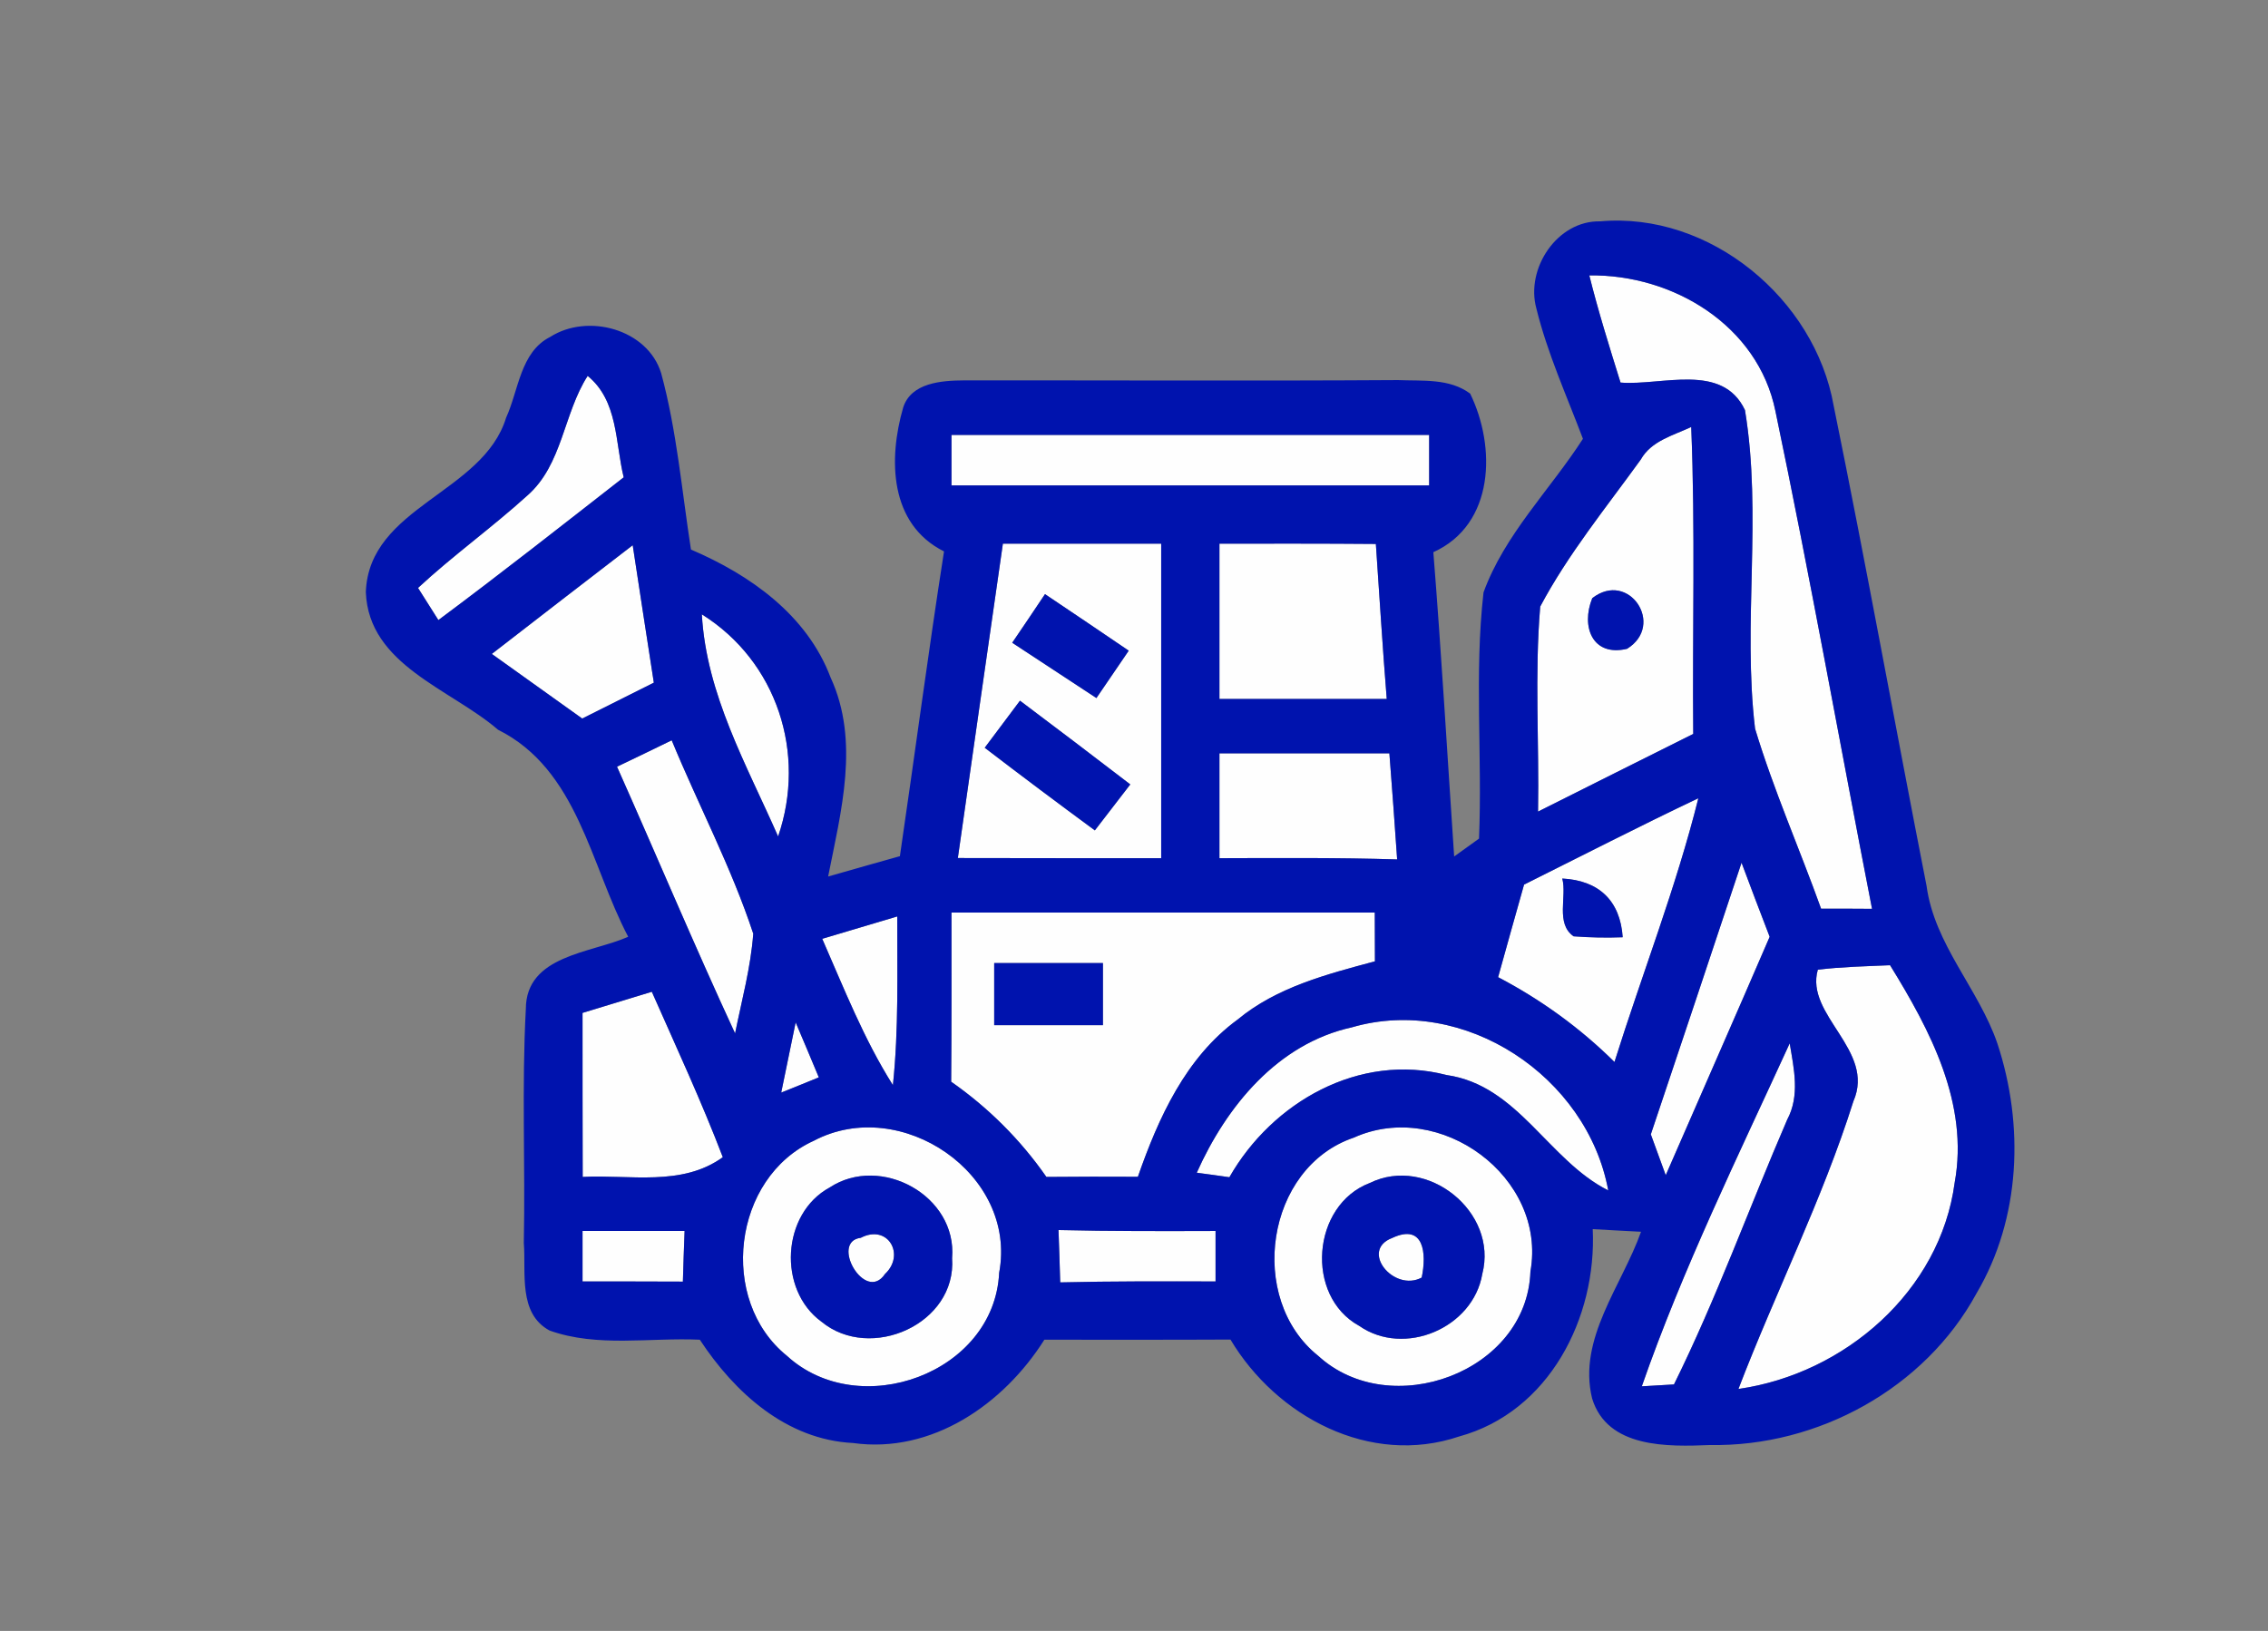 <?xml version="1.0" encoding="UTF-8" ?>
<!DOCTYPE svg PUBLIC "-//W3C//DTD SVG 1.1//EN" "http://www.w3.org/Graphics/SVG/1.1/DTD/svg11.dtd">
<svg width="146pt" height="105pt" viewBox="0 0 146 105" version="1.1" xmlns="http://www.w3.org/2000/svg">
<rect x="0" y="0" width="146" height="105" fill="#808080" stroke="none"/>
<g id="#fefefeff">
<path fill="#fefefe" opacity="1.00" d=" M 102.31 17.73 C 107.69 17.65 113.17 20.95 114.29 26.46 C 116.52 37.11 118.43 47.83 120.51 58.51 C 119.69 58.50 118.05 58.50 117.23 58.50 C 115.84 54.63 114.17 50.85 112.98 46.91 C 112.17 40.12 113.45 33.16 112.33 26.40 C 110.87 23.32 107.00 24.84 104.32 24.63 C 103.61 22.35 102.89 20.06 102.31 17.73 Z" />
<path fill="#fefefe" opacity="1.00" d=" M 33.96 31.89 C 36.21 29.91 36.27 26.63 37.83 24.20 C 39.80 25.81 39.60 28.49 40.15 30.73 C 36.19 33.82 32.25 36.92 28.22 39.92 C 27.89 39.40 27.24 38.37 26.91 37.85 C 29.16 35.76 31.68 33.96 33.96 31.89 Z" />
<path fill="#fefefe" opacity="1.00" d=" M 61.25 28.00 C 71.50 28.00 81.75 28.00 92.00 28.00 C 92.00 28.81 92.00 30.44 92.00 31.25 C 81.75 31.25 71.50 31.25 61.25 31.25 C 61.25 30.43 61.25 28.81 61.25 28.00 Z" />
<path fill="#fefefe" opacity="1.00" d=" M 105.62 29.59 C 106.30 28.38 107.70 28.04 108.87 27.49 C 109.14 34.07 108.94 40.66 109.00 47.25 C 105.67 48.91 102.34 50.58 99.01 52.25 C 99.09 47.85 98.78 43.44 99.15 39.05 C 100.94 35.68 103.39 32.68 105.62 29.59 M 102.50 38.51 C 101.76 40.34 102.51 42.30 104.74 41.77 C 107.22 40.24 104.85 36.68 102.50 38.51 Z" />
<path fill="#fefefe" opacity="1.00" d=" M 64.56 35.00 C 67.96 35.00 71.35 35.00 74.75 35.00 C 74.75 41.75 74.75 48.50 74.75 55.25 C 70.39 55.25 66.02 55.25 61.66 55.24 C 62.63 48.50 63.58 41.75 64.56 35.00 M 67.27 38.25 C 66.57 39.30 65.87 40.34 65.16 41.38 C 66.97 42.57 68.77 43.75 70.58 44.94 C 71.27 43.93 71.96 42.91 72.66 41.89 C 70.87 40.67 69.07 39.46 67.27 38.25 M 63.39 48.14 C 65.74 49.94 68.10 51.71 70.48 53.46 C 71.24 52.48 72.00 51.49 72.76 50.50 C 70.40 48.69 68.03 46.89 65.66 45.11 C 64.90 46.12 64.15 47.13 63.39 48.14 Z" />
<path fill="#fefefe" opacity="1.00" d=" M 78.50 35.00 C 81.86 35.00 85.22 34.99 88.57 35.02 C 88.80 38.35 89.00 41.67 89.27 45.00 C 85.68 45.00 82.09 45.00 78.50 45.00 C 78.50 41.67 78.50 38.33 78.50 35.00 Z" />
<path fill="#fefefe" opacity="1.00" d=" M 31.66 42.10 C 34.69 39.76 37.70 37.42 40.73 35.10 C 41.18 38.05 41.63 41.00 42.09 43.95 C 40.55 44.72 39.02 45.49 37.48 46.26 C 35.54 44.88 33.60 43.49 31.66 42.10 Z" />
<path fill="#fefefe" opacity="1.00" d=" M 45.18 39.55 C 50.02 42.58 51.93 48.50 50.09 53.85 C 48.06 49.23 45.47 44.71 45.18 39.55 Z" />
<path fill="#fefefe" opacity="1.00" d=" M 39.72 49.36 C 40.90 48.80 42.07 48.23 43.24 47.66 C 44.96 51.83 47.08 55.83 48.49 60.11 C 48.33 62.28 47.75 64.40 47.32 66.53 C 44.69 60.85 42.27 55.08 39.72 49.36 Z" />
<path fill="#fefefe" opacity="1.00" d=" M 78.50 48.50 C 82.15 48.50 85.80 48.50 89.44 48.50 C 89.62 50.77 89.78 53.05 89.94 55.33 C 86.13 55.21 82.31 55.24 78.50 55.25 C 78.50 53.00 78.50 50.75 78.50 48.50 Z" />
<path fill="#fefefe" opacity="1.00" d=" M 98.11 56.95 C 101.84 55.09 105.56 53.18 109.33 51.39 C 107.89 57.16 105.71 62.70 103.93 68.37 C 101.72 66.18 99.19 64.35 96.44 62.91 C 96.99 60.92 97.55 58.94 98.11 56.95 M 100.57 56.56 C 100.88 57.72 100.12 59.46 101.30 60.28 C 102.35 60.36 103.41 60.38 104.46 60.34 C 104.30 57.98 102.92 56.68 100.57 56.56 Z" />
<path fill="#fefefe" opacity="1.00" d=" M 112.11 55.54 C 112.70 57.13 113.31 58.72 113.92 60.31 C 111.71 65.44 109.46 70.54 107.23 75.66 C 106.99 75.00 106.51 73.68 106.27 73.03 C 108.23 67.20 110.17 61.37 112.11 55.54 Z" />
<path fill="#fefefe" opacity="1.00" d=" M 52.93 60.44 C 54.54 59.96 56.15 59.48 57.76 59.00 C 57.75 62.62 57.86 66.25 57.48 69.86 C 55.61 66.90 54.33 63.63 52.93 60.44 Z" />
<path fill="#fefefe" opacity="1.00" d=" M 61.25 58.75 C 70.33 58.75 79.41 58.75 88.50 58.75 C 88.50 59.80 88.51 60.84 88.51 61.89 C 85.42 62.72 82.19 63.55 79.67 65.64 C 76.33 68.08 74.57 71.97 73.25 75.76 C 71.29 75.75 69.32 75.75 67.36 75.77 C 65.69 73.37 63.62 71.31 61.23 69.64 C 61.26 66.01 61.25 62.38 61.25 58.75 M 64.00 62.00 C 64.00 63.33 64.00 64.67 64.00 66.00 C 66.33 66.00 68.67 66.00 71.00 66.00 C 71.00 64.67 71.00 63.33 71.00 62.00 C 68.67 62.00 66.33 62.00 64.00 62.00 Z" />
<path fill="#fefefe" opacity="1.00" d=" M 117.02 62.43 C 118.56 62.24 120.12 62.21 121.67 62.14 C 124.25 66.32 126.76 71.05 125.83 76.14 C 124.90 83.13 118.74 88.45 111.91 89.42 C 114.29 83.21 117.31 77.24 119.31 70.90 C 120.75 67.61 116.18 65.37 117.02 62.43 Z" />
<path fill="#fefefe" opacity="1.00" d=" M 37.50 65.21 C 38.99 64.76 40.47 64.31 41.96 63.85 C 43.52 67.38 45.15 70.89 46.53 74.50 C 43.89 76.41 40.53 75.61 37.51 75.77 C 37.50 72.25 37.50 68.73 37.50 65.21 Z" />
<path fill="#fefefe" opacity="1.00" d=" M 50.29 70.34 C 50.60 68.83 50.91 67.33 51.22 65.82 C 51.72 67.00 52.22 68.18 52.71 69.36 C 52.11 69.61 50.89 70.10 50.29 70.34 Z" />
<path fill="#fefefe" opacity="1.00" d=" M 77.04 75.50 C 78.95 71.22 82.25 67.19 87.02 66.14 C 94.27 64.03 102.18 69.31 103.53 76.64 C 99.66 74.69 97.73 69.87 93.12 69.21 C 87.51 67.75 81.90 70.95 79.14 75.79 C 78.62 75.71 77.56 75.57 77.04 75.50 Z" />
<path fill="#fefefe" opacity="1.00" d=" M 115.21 67.17 C 115.48 68.80 115.88 70.53 115.05 72.08 C 112.60 77.75 110.50 83.59 107.76 89.13 C 107.24 89.16 106.21 89.22 105.69 89.25 C 108.32 81.69 111.88 74.45 115.21 67.17 Z" />
<path fill="#fefefe" opacity="1.00" d=" M 52.39 73.44 C 57.99 70.49 65.51 75.59 64.32 81.94 C 64.01 88.43 55.31 91.55 50.66 87.29 C 46.22 83.71 47.16 75.81 52.39 73.44 M 53.41 76.45 C 50.31 78.13 50.05 83.03 52.88 85.09 C 56.03 87.69 61.59 85.24 61.29 81.00 C 61.63 76.98 56.69 74.29 53.41 76.45 Z" />
<path fill="#fefefe" opacity="1.00" d=" M 87.15 73.24 C 92.69 70.74 99.60 75.78 98.52 81.86 C 98.30 88.36 89.49 91.54 84.86 87.29 C 80.26 83.62 81.47 75.16 87.15 73.24 M 88.18 76.16 C 84.44 77.58 83.99 83.44 87.50 85.36 C 90.40 87.38 94.83 85.50 95.42 82.02 C 96.46 78.02 91.87 74.35 88.18 76.16 Z" />
<path fill="#fefefe" opacity="1.00" d=" M 37.50 79.25 C 39.69 79.25 41.88 79.25 44.07 79.25 C 44.03 80.34 43.99 81.42 43.96 82.51 C 41.81 82.50 39.65 82.50 37.50 82.50 C 37.50 81.41 37.50 80.33 37.50 79.25 Z" />
<path fill="#fefefe" opacity="1.00" d=" M 55.41 79.69 C 57.16 78.78 58.30 80.78 56.97 82.02 C 55.69 83.93 53.41 79.93 55.41 79.69 Z" />
<path fill="#fefefe" opacity="1.00" d=" M 68.14 79.19 C 71.51 79.27 74.88 79.26 78.25 79.25 C 78.25 80.33 78.25 81.42 78.25 82.50 C 74.92 82.49 71.58 82.48 68.25 82.56 C 68.22 81.44 68.18 80.31 68.14 79.19 Z" />
<path fill="#fefefe" opacity="1.00" d=" M 89.62 79.70 C 91.67 78.74 91.85 80.69 91.52 82.25 C 89.72 83.21 87.51 80.50 89.62 79.70 Z" />
</g>
<g id="#0013aeff">
<path fill="#0013ae" opacity="1.00" d=" M 98.90 19.85 C 98.20 17.29 100.24 14.19 103.01 14.25 C 110.07 13.62 116.83 19.24 118.04 26.12 C 120.14 36.40 122.00 46.74 124.02 57.03 C 124.53 60.82 127.37 63.65 128.58 67.18 C 130.31 72.42 130.09 78.43 127.24 83.26 C 123.91 89.39 117.02 93.15 110.09 93.03 C 107.37 93.14 103.47 93.25 102.49 90.03 C 101.55 86.19 104.41 82.77 105.64 79.30 C 104.61 79.25 103.57 79.19 102.53 79.13 C 102.80 84.84 99.72 90.90 93.93 92.48 C 88.19 94.42 82.17 91.20 79.21 86.24 C 75.22 86.26 71.22 86.25 67.23 86.25 C 64.62 90.39 60.00 93.61 54.91 92.90 C 50.63 92.69 47.29 89.66 45.05 86.25 C 41.84 86.10 38.46 86.76 35.38 85.66 C 33.34 84.56 33.87 81.93 33.72 80.02 C 33.82 75.00 33.58 69.97 33.85 64.96 C 33.86 61.49 38.04 61.37 40.44 60.31 C 38.00 55.68 37.20 49.55 32.06 46.98 C 29.01 44.35 23.73 42.82 23.55 38.12 C 23.75 32.61 31.10 31.75 32.58 26.89 C 33.39 25.13 33.49 22.66 35.42 21.69 C 37.83 20.15 41.68 21.18 42.56 24.02 C 43.57 27.73 43.89 31.58 44.48 35.38 C 48.29 37.01 51.95 39.59 53.47 43.62 C 55.36 47.72 54.14 52.24 53.31 56.43 C 54.85 55.99 56.39 55.55 57.93 55.12 C 58.89 48.58 59.75 42.03 60.77 35.50 C 57.25 33.74 57.18 29.56 58.14 26.24 C 58.65 24.63 60.63 24.50 62.04 24.49 C 71.35 24.48 80.67 24.53 89.99 24.47 C 91.55 24.54 93.30 24.34 94.64 25.34 C 96.31 28.76 96.23 33.76 92.27 35.55 C 92.79 42.07 93.17 48.61 93.61 55.14 C 94.01 54.85 94.81 54.28 95.21 53.99 C 95.43 48.71 94.90 43.39 95.50 38.14 C 96.85 34.42 99.78 31.54 101.90 28.25 C 100.85 25.47 99.61 22.74 98.90 19.85 M 102.31 17.73 C 102.89 20.06 103.61 22.35 104.32 24.63 C 107.00 24.84 110.87 23.32 112.33 26.40 C 113.45 33.16 112.17 40.12 112.98 46.91 C 114.17 50.85 115.84 54.63 117.23 58.50 C 118.05 58.50 119.69 58.50 120.51 58.51 C 118.43 47.83 116.52 37.11 114.29 26.46 C 113.17 20.95 107.69 17.65 102.31 17.73 M 33.96 31.89 C 31.68 33.96 29.16 35.76 26.91 37.85 C 27.24 38.37 27.89 39.40 28.22 39.92 C 32.25 36.92 36.19 33.82 40.15 30.73 C 39.60 28.49 39.80 25.81 37.83 24.20 C 36.27 26.63 36.21 29.91 33.96 31.89 M 61.25 28.00 C 61.25 28.81 61.25 30.43 61.25 31.25 C 71.50 31.25 81.75 31.25 92.00 31.25 C 92.00 30.44 92.00 28.81 92.00 28.00 C 81.75 28.00 71.50 28.00 61.25 28.00 M 105.62 29.59 C 103.39 32.68 100.94 35.68 99.15 39.05 C 98.78 43.44 99.09 47.85 99.01 52.25 C 102.34 50.58 105.67 48.91 109.00 47.25 C 108.94 40.66 109.14 34.07 108.87 27.49 C 107.70 28.04 106.30 28.38 105.62 29.59 M 64.56 35.00 C 63.58 41.75 62.63 48.50 61.66 55.24 C 66.02 55.25 70.39 55.25 74.75 55.25 C 74.75 48.50 74.75 41.75 74.75 35.00 C 71.35 35.00 67.96 35.00 64.56 35.00 M 78.50 35.00 C 78.50 38.33 78.50 41.67 78.50 45.00 C 82.09 45.00 85.68 45.00 89.27 45.00 C 89.00 41.67 88.80 38.35 88.57 35.02 C 85.22 34.99 81.86 35.00 78.50 35.00 M 31.66 42.10 C 33.60 43.49 35.54 44.88 37.48 46.26 C 39.02 45.49 40.55 44.72 42.09 43.95 C 41.63 41.00 41.18 38.05 40.73 35.10 C 37.70 37.42 34.69 39.76 31.66 42.10 M 45.18 39.55 C 45.47 44.71 48.06 49.23 50.09 53.85 C 51.93 48.50 50.02 42.58 45.18 39.55 M 39.72 49.36 C 42.27 55.08 44.69 60.85 47.32 66.53 C 47.75 64.40 48.33 62.28 48.49 60.11 C 47.08 55.83 44.96 51.83 43.24 47.66 C 42.07 48.23 40.90 48.80 39.72 49.36 M 78.50 48.50 C 78.50 50.75 78.50 53.00 78.50 55.25 C 82.31 55.24 86.13 55.21 89.94 55.33 C 89.78 53.05 89.62 50.77 89.44 48.50 C 85.80 48.50 82.15 48.50 78.50 48.50 M 98.11 56.95 C 97.55 58.94 96.99 60.92 96.44 62.91 C 99.19 64.35 101.72 66.18 103.93 68.37 C 105.71 62.70 107.89 57.16 109.33 51.39 C 105.56 53.18 101.84 55.09 98.11 56.95 M 112.11 55.54 C 110.17 61.37 108.23 67.20 106.27 73.03 C 106.51 73.68 106.99 75.00 107.23 75.66 C 109.46 70.54 111.71 65.44 113.92 60.31 C 113.31 58.72 112.70 57.13 112.11 55.54 M 52.93 60.44 C 54.33 63.63 55.61 66.90 57.48 69.86 C 57.86 66.25 57.75 62.62 57.76 59.00 C 56.15 59.48 54.54 59.96 52.93 60.44 M 61.25 58.75 C 61.25 62.38 61.26 66.01 61.23 69.64 C 63.62 71.31 65.69 73.37 67.36 75.77 C 69.32 75.75 71.29 75.75 73.25 75.76 C 74.57 71.97 76.33 68.08 79.67 65.64 C 82.19 63.55 85.42 62.72 88.51 61.89 C 88.51 60.84 88.50 59.80 88.50 58.75 C 79.41 58.75 70.33 58.75 61.25 58.75 M 117.02 62.43 C 116.18 65.37 120.75 67.61 119.31 70.90 C 117.31 77.24 114.29 83.21 111.91 89.42 C 118.74 88.45 124.90 83.13 125.83 76.14 C 126.76 71.05 124.25 66.32 121.67 62.14 C 120.12 62.21 118.56 62.24 117.02 62.43 M 37.50 65.21 C 37.50 68.73 37.50 72.25 37.51 75.77 C 40.53 75.61 43.89 76.41 46.53 74.50 C 45.15 70.89 43.52 67.38 41.96 63.85 C 40.47 64.31 38.99 64.76 37.50 65.21 M 50.29 70.34 C 50.89 70.10 52.11 69.61 52.71 69.36 C 52.22 68.18 51.72 67.00 51.22 65.82 C 50.91 67.33 50.60 68.83 50.29 70.34 M 77.04 75.50 C 77.56 75.57 78.62 75.71 79.14 75.79 C 81.90 70.95 87.51 67.75 93.12 69.21 C 97.73 69.87 99.66 74.69 103.53 76.64 C 102.18 69.31 94.27 64.03 87.02 66.14 C 82.25 67.19 78.95 71.22 77.04 75.50 M 115.21 67.17 C 111.88 74.45 108.32 81.69 105.69 89.25 C 106.21 89.22 107.24 89.16 107.76 89.13 C 110.50 83.59 112.60 77.75 115.05 72.08 C 115.88 70.53 115.48 68.80 115.21 67.17 M 52.39 73.44 C 47.16 75.81 46.22 83.71 50.66 87.29 C 55.31 91.55 64.01 88.43 64.32 81.94 C 65.51 75.59 57.99 70.49 52.39 73.44 M 87.15 73.24 C 81.47 75.16 80.26 83.62 84.86 87.29 C 89.49 91.54 98.30 88.36 98.52 81.86 C 99.60 75.78 92.69 70.74 87.15 73.24 M 37.50 79.25 C 37.50 80.33 37.50 81.41 37.50 82.50 C 39.65 82.50 41.81 82.50 43.96 82.51 C 43.99 81.42 44.03 80.34 44.07 79.25 C 41.88 79.25 39.69 79.25 37.50 79.25 M 68.14 79.19 C 68.18 80.31 68.22 81.44 68.25 82.56 C 71.58 82.48 74.92 82.49 78.25 82.50 C 78.25 81.42 78.25 80.33 78.25 79.25 C 74.88 79.26 71.51 79.27 68.14 79.19 Z" />
<path fill="#0013ae" opacity="1.00" d=" M 67.27 38.25 C 69.07 39.46 70.87 40.67 72.66 41.89 C 71.96 42.91 71.27 43.93 70.58 44.94 C 68.77 43.75 66.97 42.57 65.16 41.38 C 65.87 40.34 66.57 39.30 67.27 38.25 Z" />
<path fill="#0013ae" opacity="1.00" d=" M 102.50 38.51 C 104.85 36.68 107.22 40.24 104.74 41.77 C 102.51 42.30 101.76 40.34 102.50 38.51 Z" />
<path fill="#0013ae" opacity="1.00" d=" M 63.39 48.14 C 64.15 47.13 64.90 46.12 65.66 45.11 C 68.03 46.89 70.40 48.69 72.76 50.50 C 72.00 51.49 71.24 52.48 70.48 53.46 C 68.10 51.71 65.74 49.94 63.39 48.14 Z" />
<path fill="#0013ae" opacity="1.00" d=" M 100.57 56.56 C 102.92 56.68 104.30 57.98 104.46 60.34 C 103.41 60.38 102.35 60.36 101.30 60.28 C 100.12 59.46 100.88 57.72 100.57 56.56 Z" />
<path fill="#0013ae" opacity="1.00" d=" M 64.00 62.00 C 66.33 62.00 68.67 62.00 71.00 62.00 C 71.00 63.33 71.00 64.67 71.00 66.00 C 68.67 66.00 66.33 66.00 64.00 66.00 C 64.00 64.67 64.00 63.33 64.00 62.00 Z" />
<path fill="#0013ae" opacity="1.00" d=" M 53.41 76.45 C 56.69 74.29 61.63 76.98 61.29 81.00 C 61.59 85.24 56.03 87.69 52.88 85.09 C 50.05 83.03 50.31 78.13 53.41 76.45 M 55.41 79.69 C 53.41 79.93 55.69 83.93 56.97 82.02 C 58.30 80.78 57.16 78.78 55.41 79.69 Z" />
<path fill="#0013ae" opacity="1.00" d=" M 88.18 76.16 C 91.87 74.35 96.46 78.02 95.42 82.02 C 94.83 85.50 90.40 87.38 87.50 85.36 C 83.99 83.44 84.44 77.58 88.18 76.16 M 89.62 79.70 C 87.51 80.50 89.72 83.21 91.52 82.25 C 91.85 80.69 91.67 78.74 89.62 79.70 Z" />
</g>
</svg>
